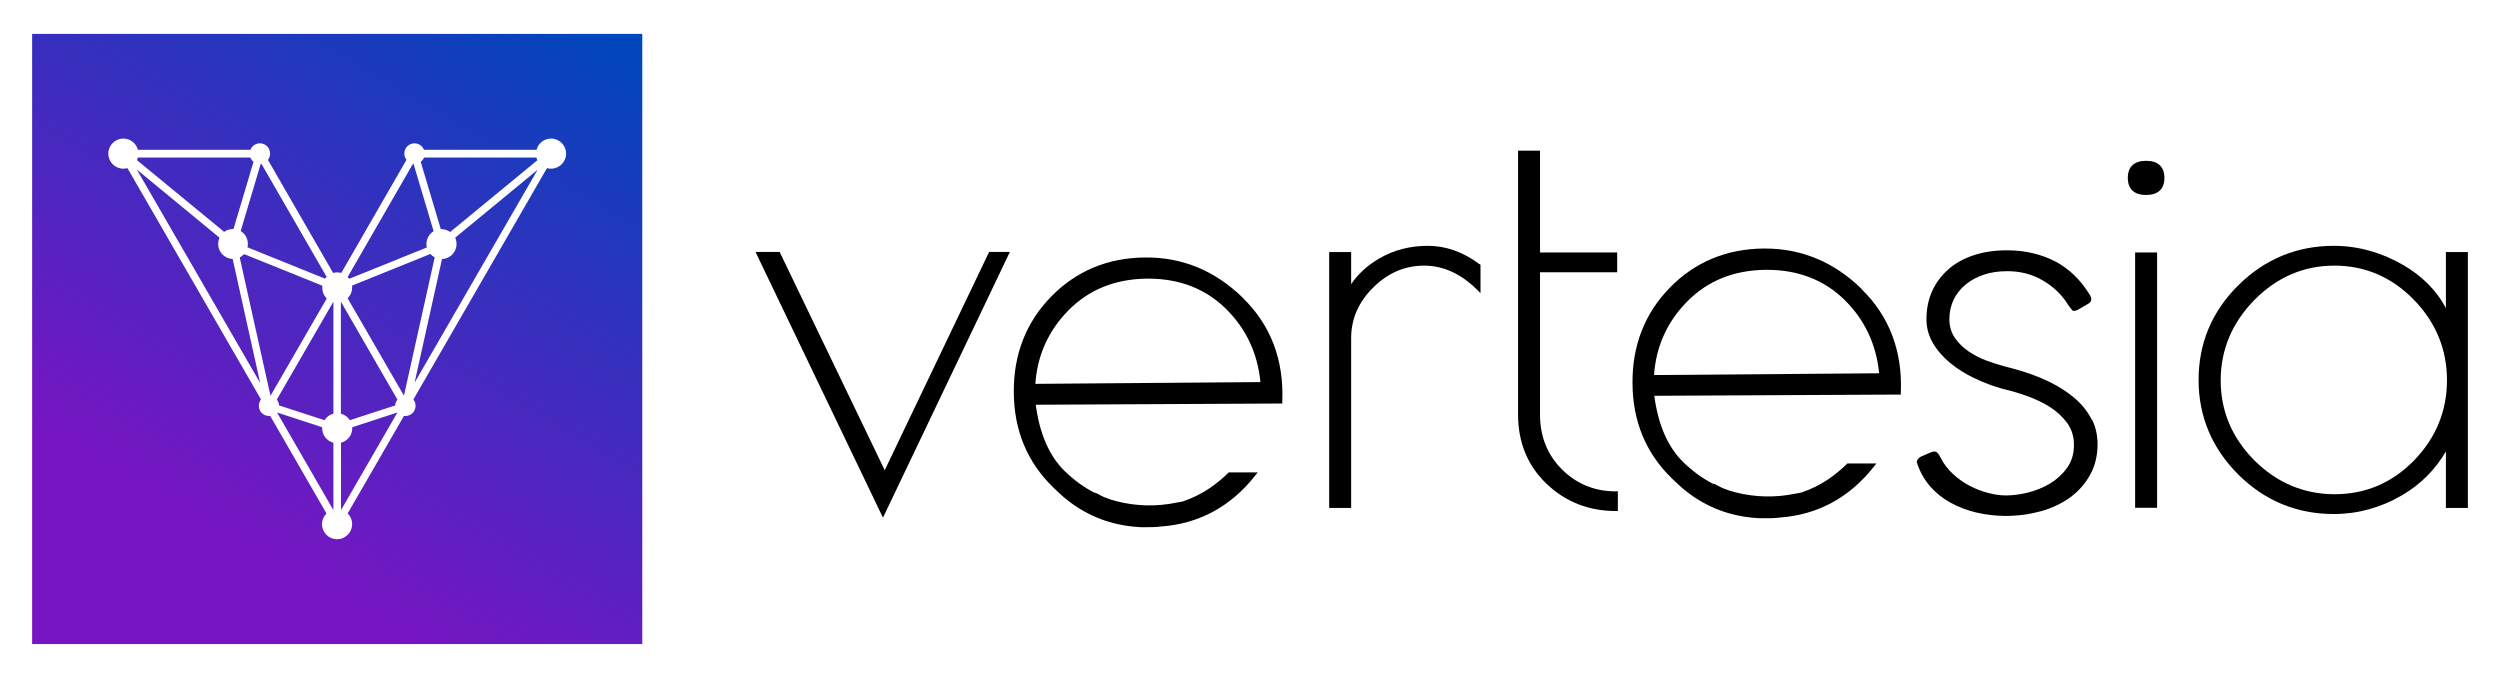 <?xml version="1.0" encoding="UTF-8"?>
<svg id="Layer_1" data-name="Layer 1" xmlns="http://www.w3.org/2000/svg" xmlns:xlink="http://www.w3.org/1999/xlink" viewBox="0 0 184.38 50">
  <defs>
    <style>
      .cls-1 {
        fill: url(#linear-gradient);
      }

      .cls-2 {
        fill: #fff;
      }
    </style>
    <linearGradient id="linear-gradient" x1="-127.76" y1="33.12" x2="-158.5" y2="-20.12" gradientTransform="translate(168 31.5) scale(1 -1)" gradientUnits="userSpaceOnUse">
      <stop offset=".02" stop-color="#0047bb"/>
      <stop offset=".33" stop-color="#3231bd"/>
      <stop offset=".78" stop-color="#7815c2"/>
    </linearGradient>
  </defs>
  <rect class="cls-2" x="-11.15" y="-7.29" width="206.67" height="64.58"/>
  <g>
    <g>
      <polygon points="72.95 18.58 65.25 34.68 57.5 18.58 55.72 18.58 65.12 38.18 74.48 18.58 72.95 18.58"/>
      <path d="M109.11,19.48c-1.2-.9-2.48-1.35-3.8-1.35s-2.52.31-3.58.93c-.88.51-1.58,1.15-2.08,1.9v-2.37h-1.62v18.87h1.62v-12.53c0-1.41.55-2.66,1.63-3.73,1.08-1.07,2.34-1.61,3.75-1.61s2.72.6,3.9,1.77l.26.26v-2.09l-.06-.05h0Z"/>
      <path d="M119.17,36.24c-1.55,0-2.88-.54-3.96-1.61s-1.63-2.43-1.63-4.06v-10.49h5.69v-1.46h-5.69v-7.51h-1.62v19.46c0,2.07.71,3.79,2.11,5.12,1.4,1.33,3.11,2,5.1,2h.15v-1.46h-.15Z"/>
      <g>
        <rect x="157.47" y="18.62" width="1.62" height="18.83"/>
        <path d="M158.28,11.86c-.88,0-1.35.44-1.35,1.26s.47,1.26,1.35,1.26,1.35-.44,1.35-1.26-.47-1.26-1.35-1.26Z"/>
      </g>
      <path d="M180.39,18.58v4.14c-.68-1.28-1.73-2.35-3.14-3.17-1.63-.94-3.35-1.42-5.13-1.42-2.72,0-5.09.98-7.04,2.91-1.95,1.93-2.93,4.28-2.93,6.98s.99,5.04,2.93,6.98c1.94,1.93,4.31,2.91,7.04,2.91,1.78,0,3.47-.47,5.03-1.38,1.38-.81,2.47-1.9,3.24-3.24v4.17h1.62v-18.87h-1.62,0ZM180.47,28.04c0,2.27-.82,4.26-2.43,5.92-1.61,1.65-3.58,2.49-5.85,2.49s-4.26-.84-5.92-2.49c-1.65-1.66-2.49-3.64-2.49-5.9s.84-4.26,2.49-5.94c1.66-1.68,3.64-2.53,5.9-2.53s4.23.85,5.85,2.51c1.63,1.67,2.45,3.67,2.45,5.94h0Z"/>
      <path d="M154.27,30.96c-.28-.57-.69-1.1-1.22-1.56-.54-.47-1.2-.9-1.97-1.27-.77-.37-1.66-.69-2.63-.95l-.61-.16c-.41-.11-.86-.25-1.32-.42-.47-.18-.91-.4-1.31-.67-.41-.27-.75-.61-1.02-.99-.28-.4-.42-.88-.42-1.4s.11-1.01.32-1.45c.21-.43.51-.81.9-1.12.38-.31.83-.55,1.35-.72.51-.17,1.08-.25,1.69-.25.98,0,1.87.23,2.64.69.77.45,1.39,1.04,1.84,1.76l.09.14c.11.14.19.24.25.31v.02s.03,0,.03,0c.02,0,.05.01.1.01.05,0,.16-.02.36-.14l.71-.41c.06-.04.11-.09.14-.14.02-.04.05-.1.05-.16,0-.04,0-.12-.08-.28-.68-1.13-1.55-1.98-2.58-2.52-1.05-.54-2.25-.82-3.56-.82-.9,0-1.74.12-2.47.37-.73.24-1.36.59-1.86,1.04-.51.45-.91.98-1.19,1.6-.28.62-.42,1.32-.42,2.07,0,.63.16,1.22.47,1.75.32.55.75,1.04,1.28,1.48.53.44,1.14.82,1.82,1.14.68.32,1.37.58,2.06.77.57.13,1.17.31,1.77.52.61.22,1.18.49,1.68.8.51.32.94.72,1.28,1.17.35.47.52,1.03.52,1.64,0,.66-.17,1.23-.52,1.71-.33.46-.76.85-1.26,1.15-.5.29-1.04.52-1.62.66-.58.14-1.12.21-1.63.21-.39,0-.82-.06-1.28-.18-.46-.12-.92-.29-1.36-.52-.45-.23-.86-.52-1.24-.87-.38-.35-.69-.75-.92-1.2l-.1-.19c-.05-.09-.11-.16-.18-.22-.03-.02-.08-.06-.18-.06-.03,0-.1,0-.22.04l-.76.33c-.1.05-.18.11-.24.19-.07.1-.08.16-.08.19s0,.08.04.15v.02c.21.62.53,1.17.94,1.65.42.48.92.88,1.5,1.2.58.32,1.22.57,1.91.73.69.16,1.42.25,2.17.25.91,0,1.78-.12,2.61-.35.81-.23,1.54-.58,2.16-1.03.61-.45,1.1-1.01,1.46-1.67.36-.65.54-1.41.54-2.25,0-.65-.14-1.27-.42-1.83h0Z"/>
      <path d="M91.67,21.97c-2.05-2-4.47-3.01-7.22-2.98-2.74.02-5.07.99-6.92,2.88-1.85,1.89-2.78,4.26-2.76,7.05.01,2.79.98,5.14,2.87,6.99l.27.26c1.31,1.28,2.84,2.12,4.55,2.49.17.04.34.07.51.1.37.06.75.1,1.14.12.09,0,.19,0,.28,0h.04s.1,0,.15,0h.03c.28,0,.51,0,.73-.02l.29-.03c2.79-.2,5.13-1.46,6.94-3.75l.19-.24h-2.14l-.04.04c-.42.42-.88.79-1.36,1.12-.61.41-1.27.74-1.98.98h.01s-.48.09-.48.09c-1.46.3-2.93.27-4.37-.09-.33-.08-.66-.19-.98-.32-.18-.08-.35-.18-.53-.27l-.1-.06-.03.03c-.8-.4-1.55-.95-2.25-1.63-1.12-1.1-1.84-2.74-2.12-4.88l18.04-.09h.14v-.14c.13-3.07-.85-5.64-2.9-7.64h0ZM84.69,20.55c2.29,0,4.21.74,5.71,2.21,1.49,1.46,2.35,3.28,2.56,5.42l-16.6.13c.14-2.08.95-3.9,2.42-5.4,1.5-1.54,3.45-2.33,5.79-2.36h.12Z"/>
      <path d="M137.3,21.31c-2.03-1.98-4.42-2.98-7.13-2.98h-.09c-2.74.02-5.07.99-6.92,2.88-1.85,1.89-2.78,4.26-2.76,7.05.01,2.79.98,5.14,2.87,6.99l.27.26c1.31,1.28,2.84,2.12,4.55,2.49.17.04.34.07.51.1.37.06.75.1,1.14.12.09,0,.19,0,.28,0h.04s.1,0,.15,0h.03c.28,0,.51,0,.73-.02l.29-.03c2.79-.2,5.13-1.46,6.94-3.75l.19-.24h-2.14l-.04.04c-.42.41-.88.79-1.36,1.12-.61.41-1.27.74-1.98.98h.01s-.48.09-.48.09c-1.46.3-2.93.27-4.37-.09-.33-.08-.66-.19-.98-.32-.18-.08-.35-.18-.53-.27l-.11-.06-.03.03c-.8-.4-1.55-.95-2.25-1.63-1.12-1.1-1.84-2.74-2.12-4.88l18.04-.09h.14v-.14c.13-3.07-.85-5.64-2.9-7.64h0ZM130.32,19.9c2.29,0,4.21.74,5.71,2.21,1.49,1.46,2.35,3.28,2.56,5.42l-16.6.13c.14-2.08.95-3.9,2.42-5.4,1.5-1.54,3.45-2.33,5.79-2.36h.12Z"/>
    </g>
    <g>
      <rect class="cls-1" x="2.37" y="2.5" width="45" height="45"/>
      <path class="cls-2" d="M25.14,22.28v8.23c.27.07.51.24.66.48l3.35-1.09c0-.16.07-.31.16-.43l-4.15-7.19h-.02s0,0,0,0ZM19.95,29.19l4.15-7.18c-.21-.2-.33-.48-.33-.79,0-.05,0-.1,0-.15l-5.77-2.33c-.09.1-.2.18-.32.25l2.27,10.21h0ZM20.43,30.42l4.14,7.17h.02v-4.94c-.48-.12-.83-.56-.83-1.07,0-.02,0-.05,0-.07l-3.33-1.09ZM10.1,12.52l7.13,12.34h0l1.96,3.39-2.03-9.15c-.59-.02-1.07-.51-1.07-1.1,0-.17.04-.33.1-.47l-6.08-5.01h0ZM18.47,11.62h-8.3c-.02.07-.04.13-.07.19l6.43,5.29c.18-.13.41-.21.65-.21h.04l1.48-4.96c-.1-.08-.19-.19-.24-.32ZM24.09,20.42l-4.81-8.34s-.03,0-.05,0l-1.48,4.96c.32.19.53.55.53.95,0,.09,0,.17-.03.25l5.72,2.31s.07-.09.12-.13h0ZM30.45,12.09l-4.81,8.34s.08.09.12.13l5.72-2.31c-.02-.08-.03-.16-.03-.25,0-.4.21-.75.53-.95l-1.48-4.96s-.03,0-.05,0h0ZM39.57,11.62h-8.3c-.05.13-.13.23-.24.32l1.48,4.96h.04c.24,0,.47.08.65.21l6.43-5.29c-.03-.06-.05-.13-.07-.19h0ZM30.56,28.25l1.96-3.39h0l7.13-12.34-6.08,5.01c.07.14.1.3.1.47,0,.6-.48,1.09-1.07,1.1l-2.03,9.15h0ZM25.17,37.59l4.14-7.17-3.33,1.09s0,.05,0,.07c0,.51-.35.95-.83,1.07v4.94h.02s0,0,0,0ZM29.79,29.19l2.27-10.21c-.12-.06-.23-.15-.32-.25l-5.77,2.33s0,.1,0,.15c0,.31-.13.59-.33.79l4.15,7.18h0ZM19.95,30.68s-.07,0-.11,0c-.42,0-.75-.34-.75-.75,0-.18.06-.34.16-.47l-2.5-4.33h0l-7.35-12.73c-.09.03-.19.04-.3.04-.61,0-1.11-.49-1.11-1.11s.5-1.11,1.11-1.11c.51,0,.95.35,1.07.83h8.3c.11-.28.38-.48.7-.48.42,0,.75.34.75.75,0,.18-.06.34-.16.47l4.81,8.34c.09-.03.19-.04.3-.04s.2.01.3.04l4.81-8.34c-.1-.13-.16-.29-.16-.47,0-.42.34-.75.75-.75.32,0,.59.2.7.48h8.3c.12-.48.56-.83,1.07-.83.61,0,1.11.49,1.11,1.11s-.5,1.11-1.11,1.11c-.1,0-.2-.01-.3-.04l-7.35,12.73h0l-2.5,4.33c.1.13.16.29.16.47,0,.42-.34.75-.75.75-.04,0-.08,0-.11,0l-4.15,7.19c.21.2.33.48.33.79,0,.61-.5,1.11-1.11,1.11s-1.11-.49-1.11-1.11c0-.31.13-.59.33-.79l-4.15-7.19h0ZM20.42,29.47c.09.12.15.26.16.43l3.35,1.09c.15-.23.38-.41.66-.48v-8.23h-.02s-4.15,7.18-4.15,7.18h0Z"/>
    </g>
  </g>
</svg>